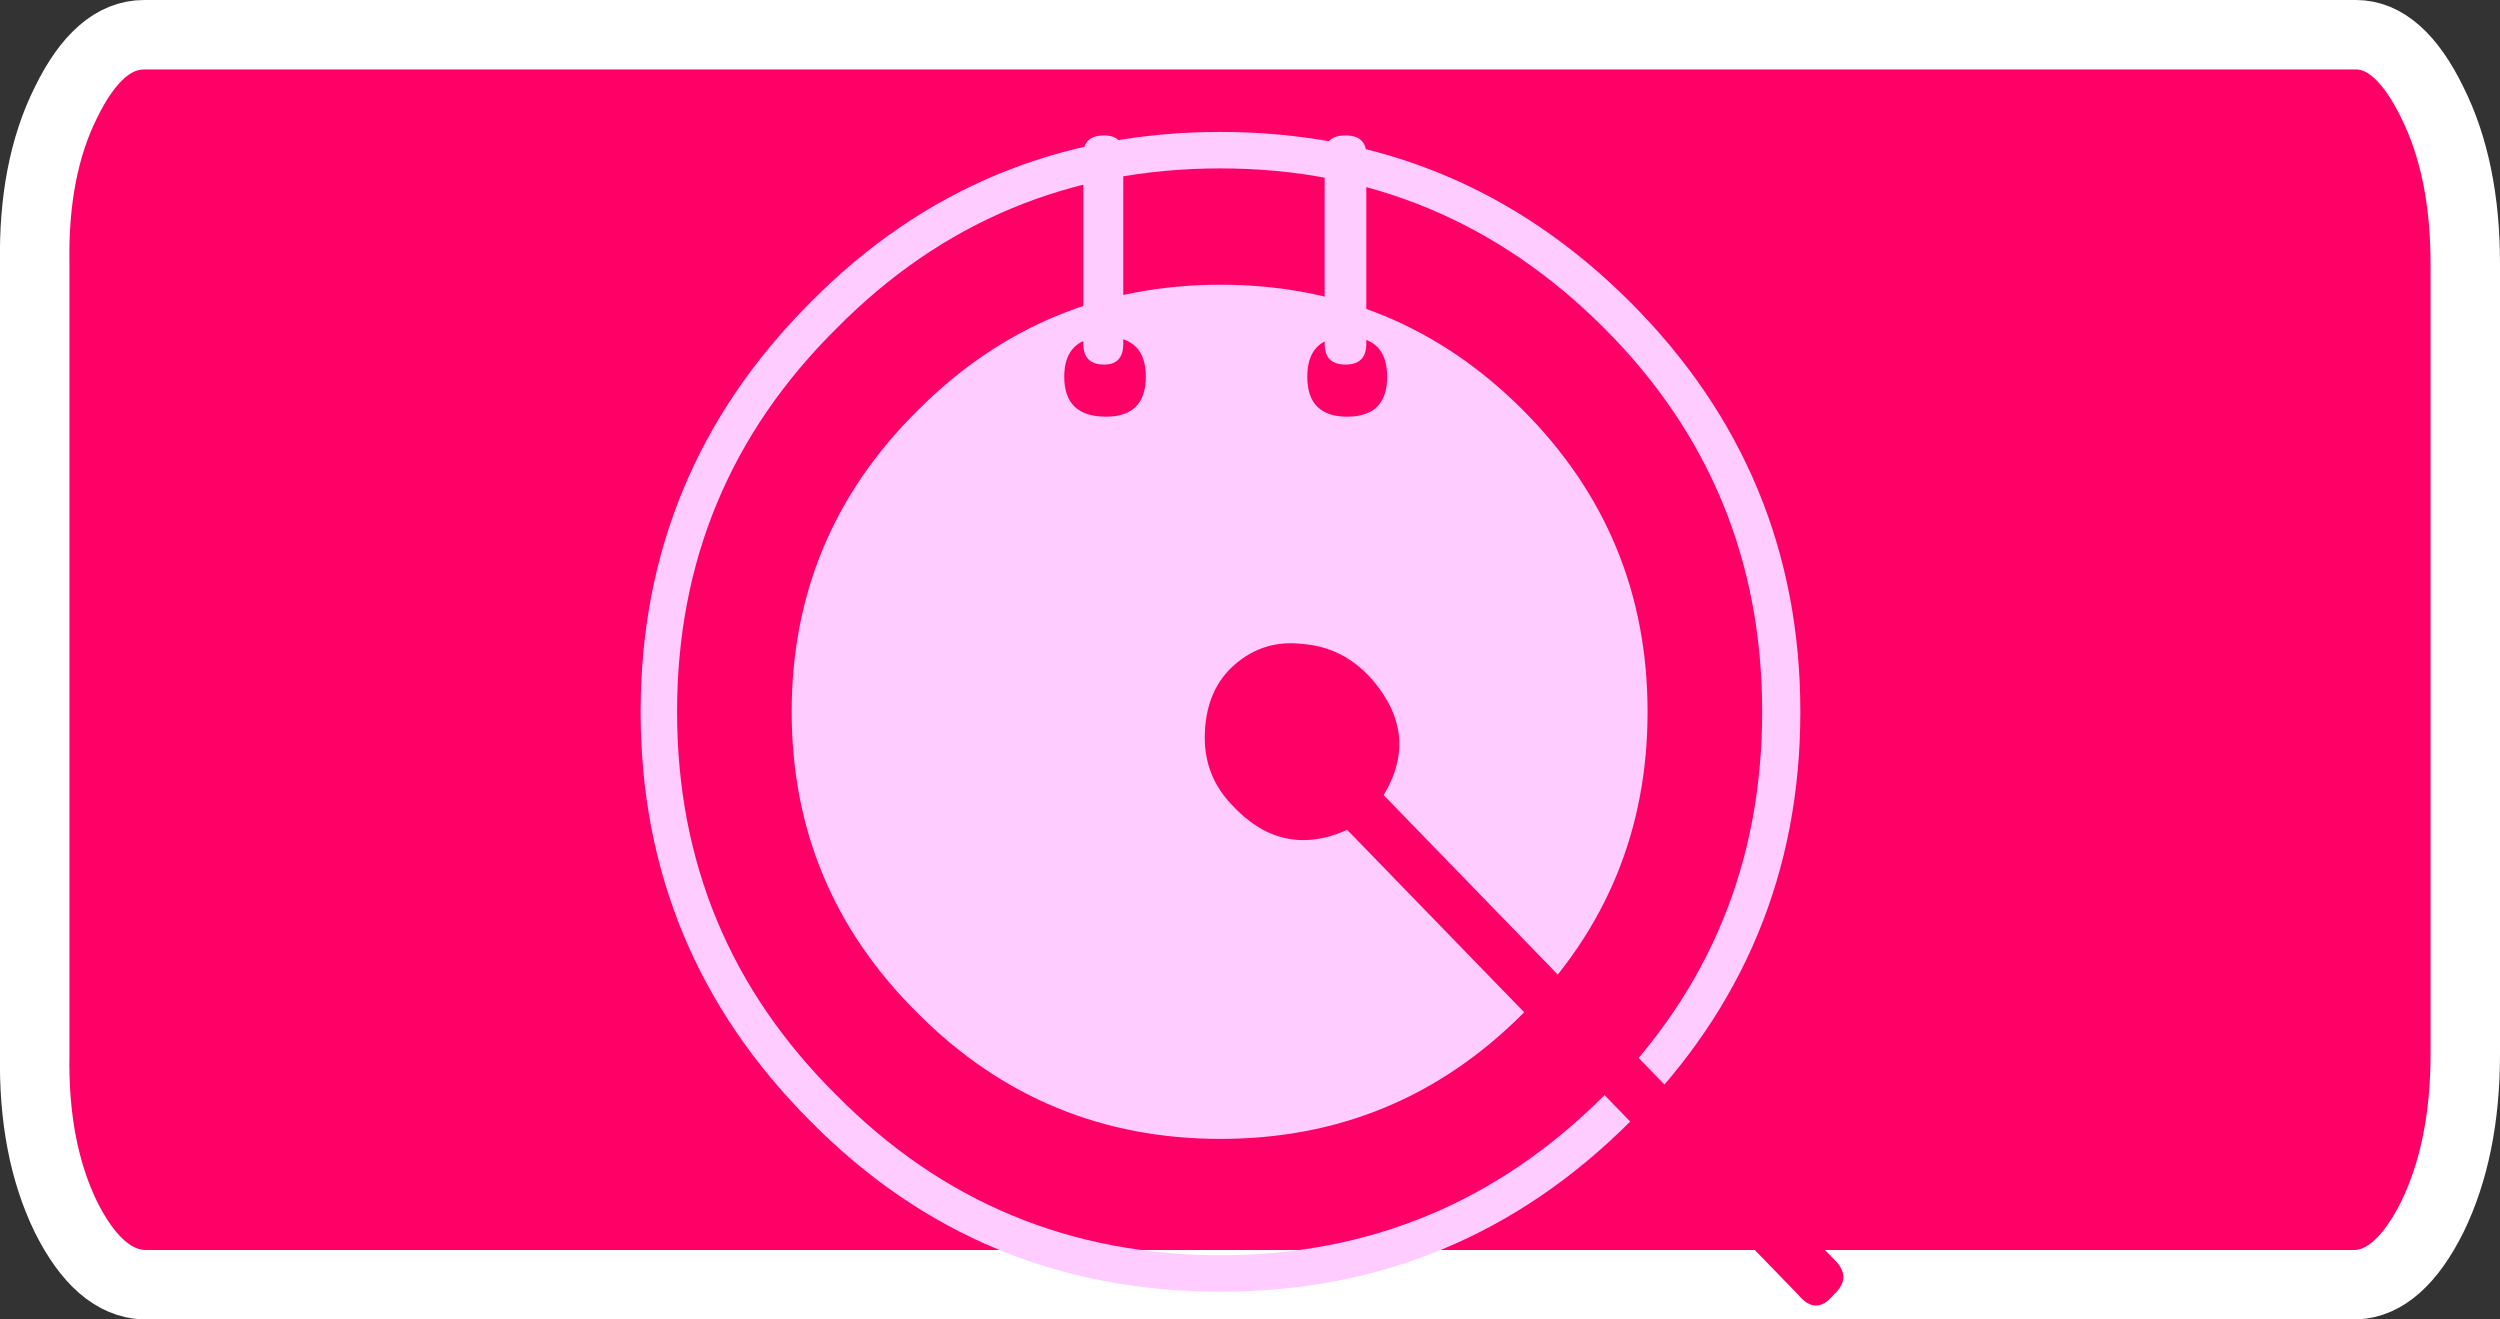<?xml version="1.0" encoding="UTF-8" standalone="no"?>
<svg xmlns:xlink="http://www.w3.org/1999/xlink" height="38.0px" width="72.0px" xmlns="http://www.w3.org/2000/svg">
  <rect width="100%" height="100%" fill="#333333" stroke="none"/>
  <g transform="matrix(1.0, 0.0, 0.0, 1.0, 34.9, 26.1)">
    <path d="M35.15 -23.15 Q36.1 -21.25 36.1 -18.5 L36.1 4.25 Q36.1 7.0 35.15 8.95 34.2 10.85 32.95 10.9 L-30.75 10.9 Q-32.05 10.85 -33.0 8.95 -33.95 7.0 -33.9 4.25 L-33.9 -18.5 Q-33.95 -21.25 -33.0 -23.15 -32.05 -25.1 -30.75 -25.1 L32.95 -25.1 Q34.2 -25.1 35.15 -23.15" fill="#ff0066" fill-rule="evenodd" stroke="none"/>
    <path d="M35.15 -23.15 Q34.2 -25.1 32.95 -25.1 L-30.75 -25.1 Q-32.05 -25.1 -33.0 -23.15 -33.95 -21.25 -33.9 -18.5 L-33.9 4.25 Q-33.95 7.0 -33.0 8.95 -32.05 10.85 -30.75 10.9 L32.95 10.9 Q34.2 10.85 35.15 8.95 36.1 7.0 36.1 4.25 L36.1 -18.5 Q36.1 -21.25 35.15 -23.15 Z" fill="none" stroke="#ffffff" stroke-linecap="round" stroke-linejoin="round" stroke-width="2.0"/>
    <path d="M-15.4 -5.6 Q-15.4 0.9 -10.8 5.45 -6.25 10.05 0.25 10.05 6.7 10.05 11.3 5.45 15.85 0.9 15.85 -5.6 15.85 -12.1 11.3 -16.65 6.7 -21.25 0.25 -21.25 -6.25 -21.25 -10.8 -16.65 -15.4 -12.1 -15.4 -5.6 M12.05 -17.4 Q16.95 -12.5 16.95 -5.6 16.95 1.3 12.05 6.2 7.15 11.1 0.25 11.1 -6.7 11.1 -11.55 6.2 -16.45 1.3 -16.45 -5.6 -16.45 -12.5 -11.55 -17.4 -6.7 -22.3 0.25 -22.3 7.15 -22.3 12.05 -17.4" fill="#ffccff" fill-rule="evenodd" stroke="none"/>
    <path d="M-8.45 -14.3 Q-4.85 -17.9 0.25 -17.9 5.35 -17.9 8.95 -14.3 12.55 -10.7 12.55 -5.6 12.55 -0.5 8.95 3.1 5.35 6.7 0.25 6.7 -4.85 6.7 -8.45 3.1 -12.1 -0.5 -12.1 -5.6 -12.1 -10.7 -8.45 -14.3 M5.05 -15.25 Q5.05 -16.4 3.9 -16.4 2.75 -16.4 2.75 -15.25 2.75 -14.1 3.9 -14.1 5.05 -14.1 5.05 -15.25 M-4.25 -15.25 Q-4.25 -14.1 -3.05 -14.1 -1.9 -14.1 -1.9 -15.25 -1.9 -16.4 -3.05 -16.4 -4.25 -16.4 -4.25 -15.25" fill="#ffccff" fill-rule="evenodd" stroke="none"/>
    <path d="M-2.55 -16.2 Q-2.55 -15.6 -3.1 -15.6 -3.7 -15.6 -3.7 -16.2 L-3.7 -21.65 Q-3.7 -22.2 -3.1 -22.2 -2.55 -22.2 -2.55 -21.65 L-2.55 -16.2" fill="#ffccff" fill-rule="evenodd" stroke="none"/>
    <path d="M4.45 -16.2 Q4.45 -15.6 3.85 -15.6 3.25 -15.6 3.25 -16.2 L3.25 -21.65 Q3.25 -22.2 3.85 -22.2 4.45 -22.2 4.45 -21.65 L4.45 -16.2" fill="#ffccff" fill-rule="evenodd" stroke="none"/>
    <path d="M3.9 -2.2 Q2.0 -1.35 0.55 -2.95 -0.25 -3.8 -0.2 -5.0 -0.15 -6.25 0.65 -6.95 1.5 -7.7 2.65 -7.55 3.8 -7.45 4.6 -6.55 6.0 -4.95 4.95 -3.2 L17.95 10.2 Q18.45 10.7 17.9 11.2 17.4 11.8 16.9 11.2 L3.9 -2.2" fill="#ff0066" fill-rule="evenodd" stroke="none"/>
  </g>
</svg>
